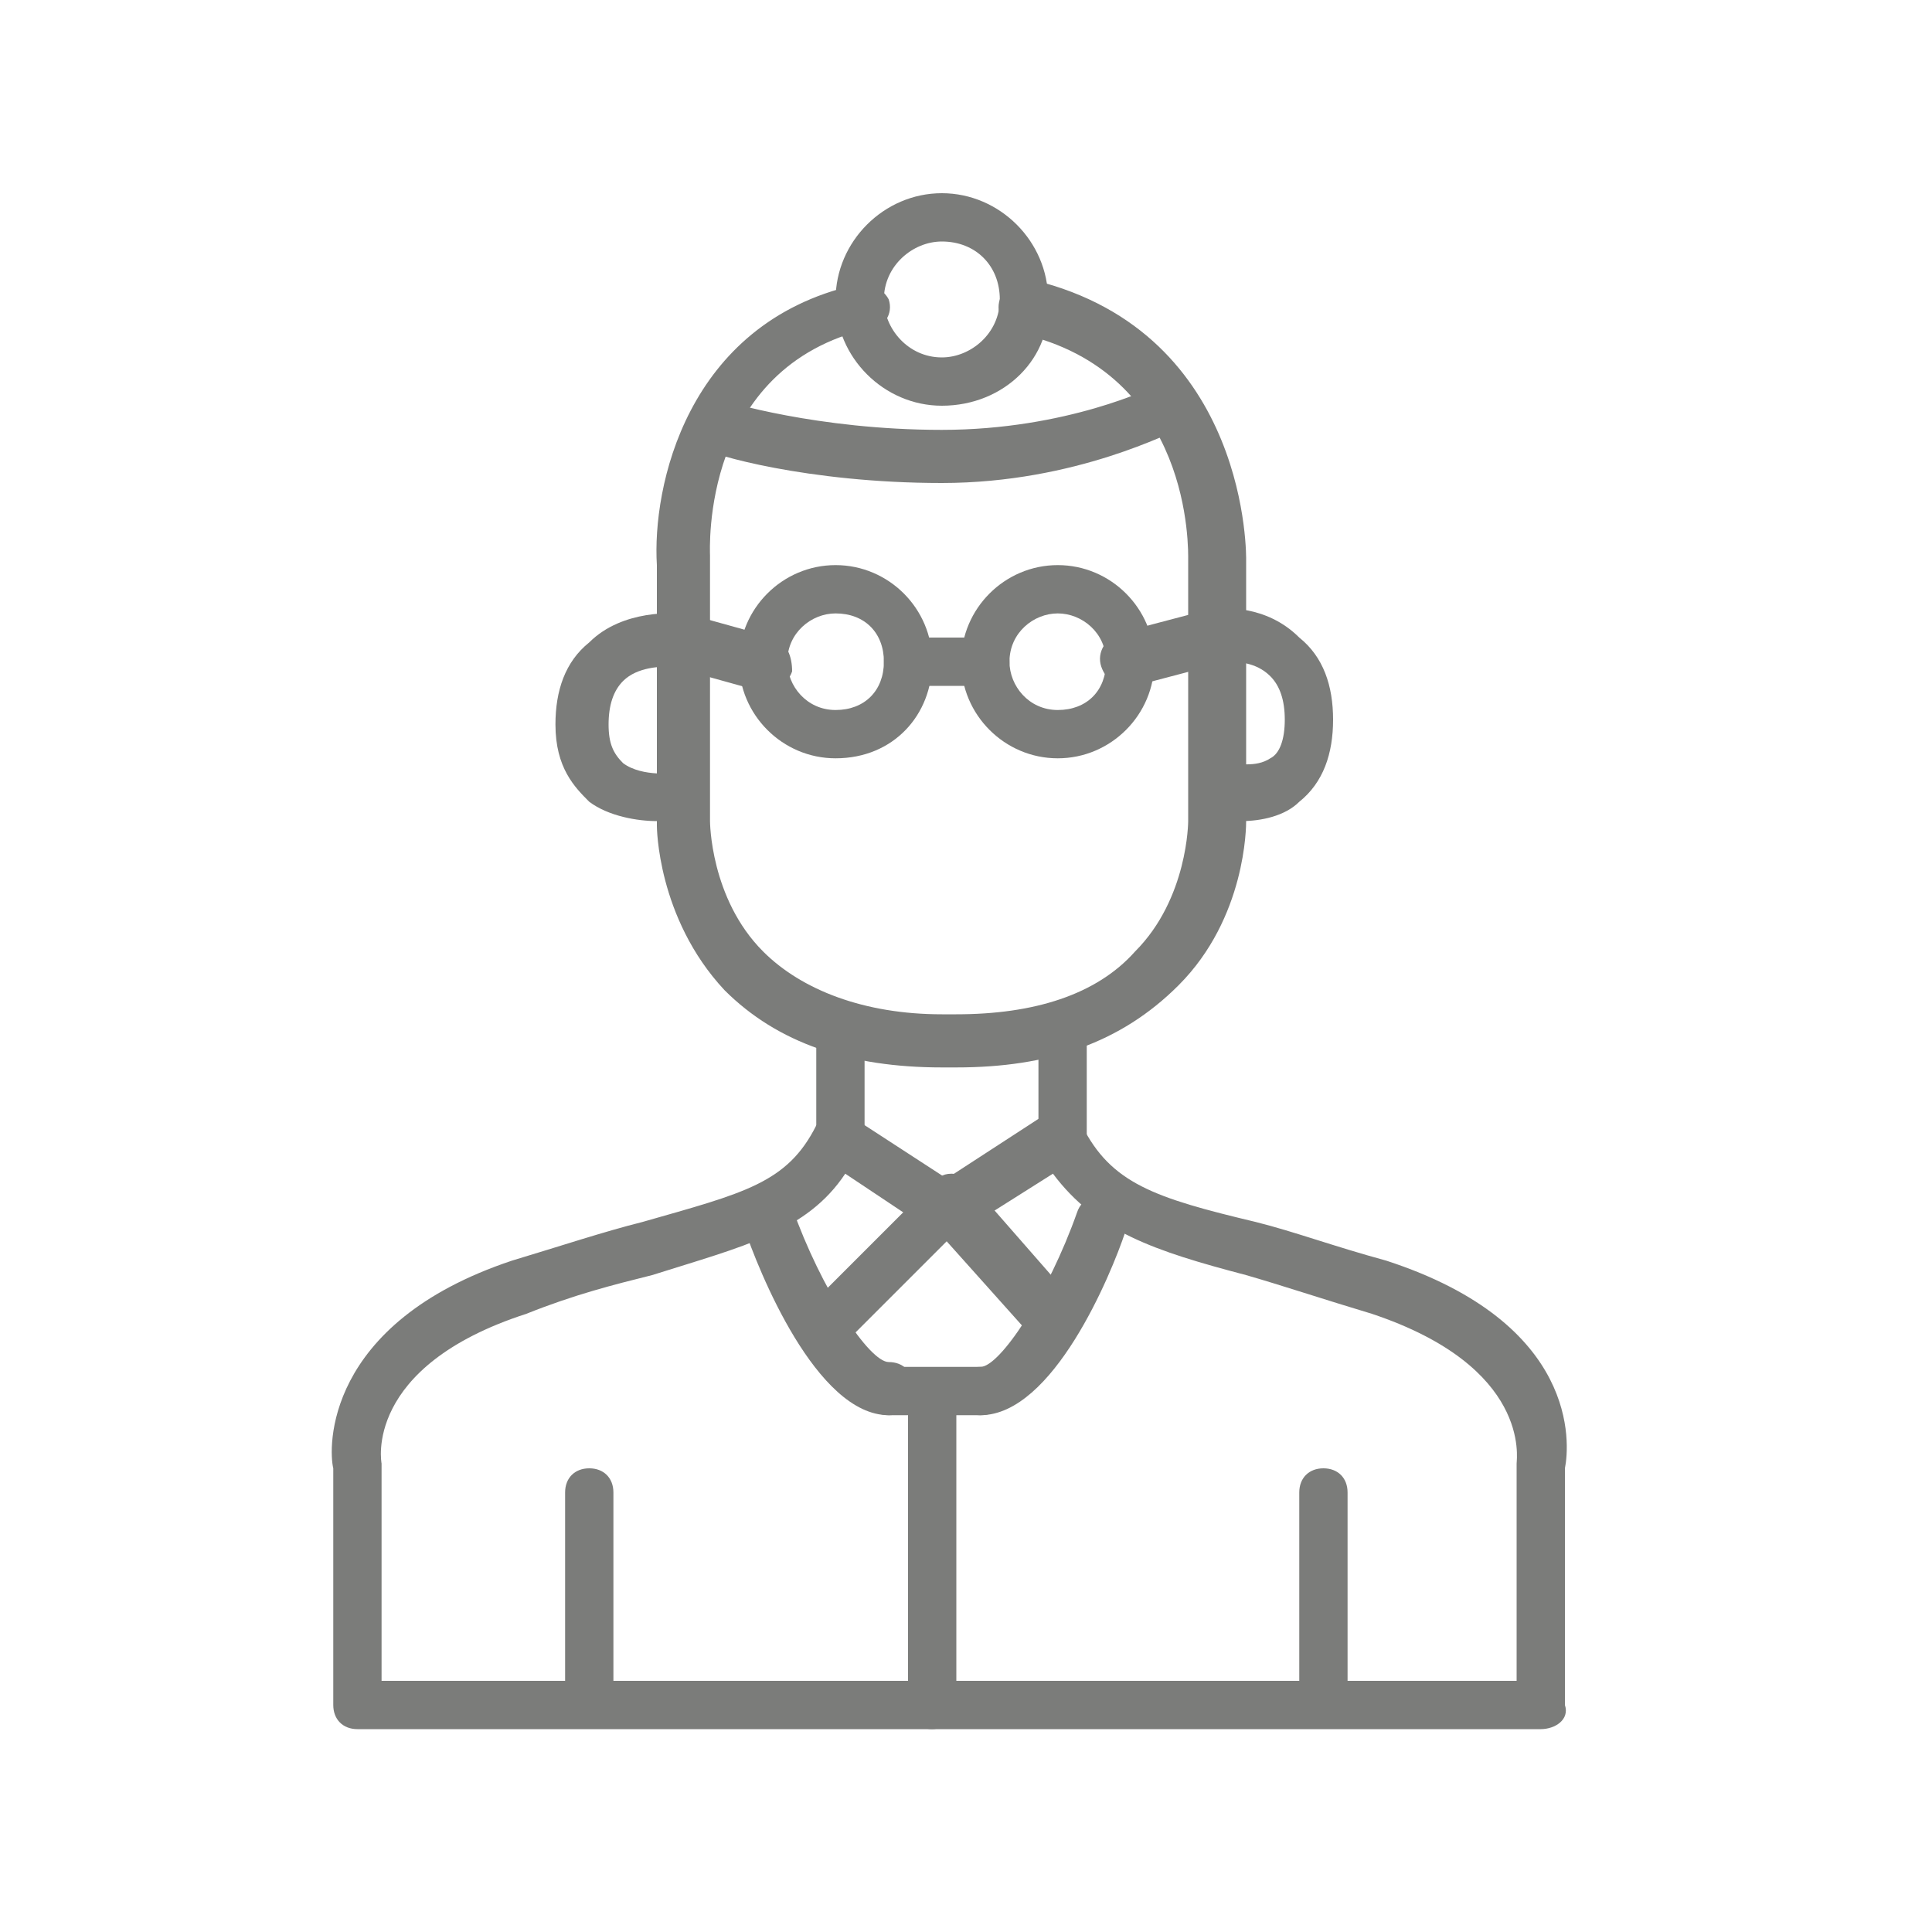 <?xml version="1.0" encoding="utf-8"?>
<!-- Generator: Adobe Illustrator 23.0.3, SVG Export Plug-In . SVG Version: 6.00 Build 0)  -->
<svg version="1.1" id="Ebene_1" xmlns="http://www.w3.org/2000/svg" xmlns:xlink="http://www.w3.org/1999/xlink" x="0px" y="0px"
	 viewBox="0 0 40 40" style="enable-background:new 0 0 40 40;" xml:space="preserve">
<style type="text/css">
	.st0{fill:#7B7C7A;}
	.st1{fill:none;stroke:#7B7C7A;stroke-width:2;stroke-linecap:round;stroke-linejoin:round;stroke-miterlimit:10;}
</style>
<g>
	<g>
		<g>
			<g>
				<path class="st0" d="M31.9,35.8H7.4c-0.3,0-0.5-0.2-0.5-0.5v-4.9c-0.1-0.4-0.2-3,3.7-4.3c1-0.3,1.9-0.6,2.7-0.8
					c2.1-0.6,3-0.8,3.6-2c0.1-0.1,0.2-0.2,0.3-0.3c0.1,0,0.3,0,0.4,0.1l2,1.3l2-1.3C21.8,23,22,23,22.1,23c0.1,0,0.3,0.1,0.3,0.3
					c0.6,1.2,1.5,1.5,3.6,2c0.8,0.2,1.6,0.5,2.7,0.8c4,1.3,3.8,3.8,3.7,4.3v4.9C32.5,35.6,32.2,35.8,31.9,35.8z M19.7,34.8h11.7
					v-4.4c0,0,0-0.1,0-0.1c0-0.1,0.3-2-3-3.1c-1-0.3-1.9-0.6-2.6-0.8c-1.9-0.5-3.1-0.9-4-2.1l-1.9,1.2c-0.2,0.1-0.4,0.1-0.6,0
					l-1.8-1.2c-0.8,1.2-2.1,1.5-4,2.1c-0.8,0.2-1.6,0.4-2.6,0.8c-3.4,1.1-3,3.1-3,3.1c0,0,0,0.1,0,0.1v4.4H19.7z"/>
			</g>
			<g>
				<path class="st0" d="M27.4,35.7c-0.3,0-0.5-0.2-0.5-0.5v-4.3c0-0.3,0.2-0.5,0.5-0.5c0.3,0,0.5,0.2,0.5,0.5v4.3
					C28,35.4,27.7,35.7,27.4,35.7z"/>
			</g>
			<g>
				<path class="st0" d="M12.2,35.6c-0.3,0-0.5-0.2-0.5-0.5v-4.2c0-0.3,0.2-0.5,0.5-0.5c0.3,0,0.5,0.2,0.5,0.5V35
					C12.7,35.3,12.5,35.6,12.2,35.6z"/>
			</g>
			<g>
				<path class="st0" d="M17.4,24.1c-0.3,0-0.5-0.2-0.5-0.5v-2.2c0-0.3,0.2-0.5,0.5-0.5s0.5,0.2,0.5,0.5v2.2
					C17.9,23.8,17.7,24.1,17.4,24.1z"/>
			</g>
			<g>
				<path class="st0" d="M22,24.1c-0.3,0-0.5-0.2-0.5-0.5v-2.2c0-0.3,0.2-0.5,0.5-0.5c0.3,0,0.5,0.2,0.5,0.5v2.2
					C22.5,23.8,22.3,24.1,22,24.1z"/>
			</g>
			<g>
				<path class="st0" d="M19.8,22.1h-0.3c-1.9,0-3.4-0.5-4.5-1.6c-1.4-1.5-1.4-3.4-1.4-3.4v-5.4c-0.1-1.6,0.6-5,4.1-5.8
					C18,5.8,18.3,6,18.4,6.2c0.1,0.3-0.1,0.6-0.4,0.6c-3.5,0.8-3.3,4.6-3.3,4.7l0,5.5c0,0,0,1.6,1.1,2.7c0.8,0.8,2.1,1.3,3.7,1.3
					h0.3c1.6,0,2.9-0.4,3.7-1.3c1.1-1.1,1.1-2.7,1.1-2.7v-5.4c0-0.2,0.1-3.9-3.5-4.7c-0.3-0.1-0.5-0.4-0.4-0.7
					c0.1-0.3,0.4-0.5,0.7-0.4c4.5,1.1,4.4,5.8,4.4,5.8l0,5.4c0,0.1,0,2-1.4,3.4C23.2,21.6,21.7,22.1,19.8,22.1z"/>
			</g>
		</g>
		<g>
			<path class="st0" d="M13.6,17c-0.4,0-1-0.1-1.4-0.4c-0.3-0.3-0.7-0.7-0.7-1.6c0-0.7,0.2-1.3,0.7-1.7c0.7-0.7,1.8-0.6,1.9-0.6
				c0,0,0.1,0,0.1,0l1.8,0.5c0.3,0.1,0.4,0.4,0.4,0.7c-0.1,0.3-0.4,0.4-0.7,0.4l-1.8-0.5c-0.2,0-0.7,0-1,0.3
				c-0.2,0.2-0.3,0.5-0.3,0.9c0,0.4,0.1,0.6,0.3,0.8c0.4,0.3,1.1,0.2,1.1,0.2c0.3-0.1,0.6,0.1,0.6,0.4c0.1,0.3-0.1,0.6-0.4,0.6
				C14.1,16.9,13.9,17,13.6,17z"/>
		</g>
		<g>
			<path class="st0" d="M25.7,17c-0.3,0-0.5,0-0.6-0.1c-0.3-0.1-0.5-0.4-0.4-0.7c0.1-0.3,0.4-0.5,0.7-0.4c0.2,0,0.6,0.1,0.9-0.1
				c0.2-0.1,0.3-0.4,0.3-0.8c0-0.4-0.1-0.7-0.3-0.9c-0.3-0.3-0.7-0.3-0.9-0.3l-1.9,0.5c-0.3,0.1-0.6-0.1-0.7-0.4
				c-0.1-0.3,0.1-0.6,0.4-0.7l1.9-0.5c0,0,0.1,0,0.1,0c0.1,0,1-0.1,1.7,0.6c0.5,0.4,0.7,1,0.7,1.7c0,0.7-0.2,1.3-0.7,1.7
				C26.6,16.9,26.1,17,25.7,17z"/>
		</g>
		<g>
			<path class="st0" d="M18.4,29.3c-1.5,0-2.7-3-3-3.9c-0.1-0.3,0-0.6,0.3-0.7c0.3-0.1,0.6,0,0.7,0.3c0.6,1.7,1.6,3.2,2,3.2
				c0.3,0,0.5,0.2,0.5,0.5C18.9,29.1,18.7,29.3,18.4,29.3z"/>
		</g>
		<g>
			<path class="st0" d="M20.3,29.3c-0.3,0-0.5-0.2-0.5-0.5c0-0.3,0.2-0.5,0.5-0.5c0.4,0,1.4-1.5,2-3.2c0.1-0.3,0.4-0.4,0.7-0.3
				c0.3,0.1,0.4,0.4,0.3,0.7C23,26.4,21.8,29.3,20.3,29.3z"/>
		</g>
		<g>
			<path class="st0" d="M20.3,29.3h-1.9c-0.3,0-0.5-0.2-0.5-0.5c0-0.3,0.2-0.5,0.5-0.5h1.9c0.3,0,0.5,0.2,0.5,0.5
				C20.9,29.1,20.6,29.3,20.3,29.3z"/>
		</g>
		<g>
			<path class="st0" d="M17.2,28c-0.1,0-0.3-0.1-0.4-0.2c-0.2-0.2-0.2-0.6,0-0.8l2.5-2.5c0.1-0.1,0.2-0.2,0.4-0.2
				c0.2,0,0.3,0.1,0.4,0.2l2.1,2.4c0.2,0.2,0.2,0.6-0.1,0.8c-0.2,0.2-0.6,0.2-0.8-0.1l-1.7-1.9l-2.1,2.1C17.5,28,17.3,28,17.2,28z"
				/>
		</g>
		<g>
			<g>
				<path class="st0" d="M17.3,15.7c-1.1,0-2-0.9-2-2s0.9-2,2-2c1.1,0,2,0.9,2,2S18.5,15.7,17.3,15.7z M17.3,12.7c-0.5,0-1,0.4-1,1
					c0,0.5,0.4,1,1,1s1-0.4,1-1C18.3,13.1,17.9,12.7,17.3,12.7z"/>
			</g>
			<g>
				<path class="st0" d="M21.9,15.7c-1.1,0-2-0.9-2-2s0.9-2,2-2c1.1,0,2,0.9,2,2S23,15.7,21.9,15.7z M21.9,12.7c-0.5,0-1,0.4-1,1
					c0,0.5,0.4,1,1,1s1-0.4,1-1C22.9,13.1,22.4,12.7,21.9,12.7z"/>
			</g>
			<g>
				<path class="st0" d="M20.4,14.2h-1.6c-0.3,0-0.5-0.2-0.5-0.5c0-0.3,0.2-0.5,0.5-0.5h1.6c0.3,0,0.5,0.2,0.5,0.5
					C20.9,14,20.7,14.2,20.4,14.2z"/>
			</g>
		</g>
		<g>
			<path class="st0" d="M19.5,8.4c-1.2,0-2.2-1-2.2-2.2c0-1.2,1-2.2,2.2-2.2c1.2,0,2.2,1,2.2,2.2C21.8,7.4,20.8,8.4,19.5,8.4z
				 M19.5,5c-0.6,0-1.2,0.5-1.2,1.2c0,0.6,0.5,1.2,1.2,1.2c0.6,0,1.2-0.5,1.2-1.2C20.7,5.5,20.2,5,19.5,5z"/>
		</g>
		<g>
			<path class="st0" d="M19.5,10c-2.8,0-4.8-0.6-4.9-0.7c-0.3-0.1-0.4-0.4-0.3-0.7c0.1-0.3,0.4-0.4,0.7-0.3c0,0,1.9,0.6,4.5,0.6
				c2.6,0,4.4-0.9,4.4-0.9c0.3-0.1,0.6,0,0.7,0.2c0.1,0.3,0,0.6-0.2,0.7C24.3,8.9,22.3,10,19.5,10z"/>
		</g>
	</g>
	<g>
		<path class="st0" d="M19.3,35.8c-0.3,0-0.5-0.2-0.5-0.5V29c0-0.3,0.2-0.5,0.5-0.5c0.3,0,0.5,0.2,0.5,0.5v6.3
			C19.8,35.5,19.6,35.8,19.3,35.8z"/>
	</g>
</g>
</svg>
